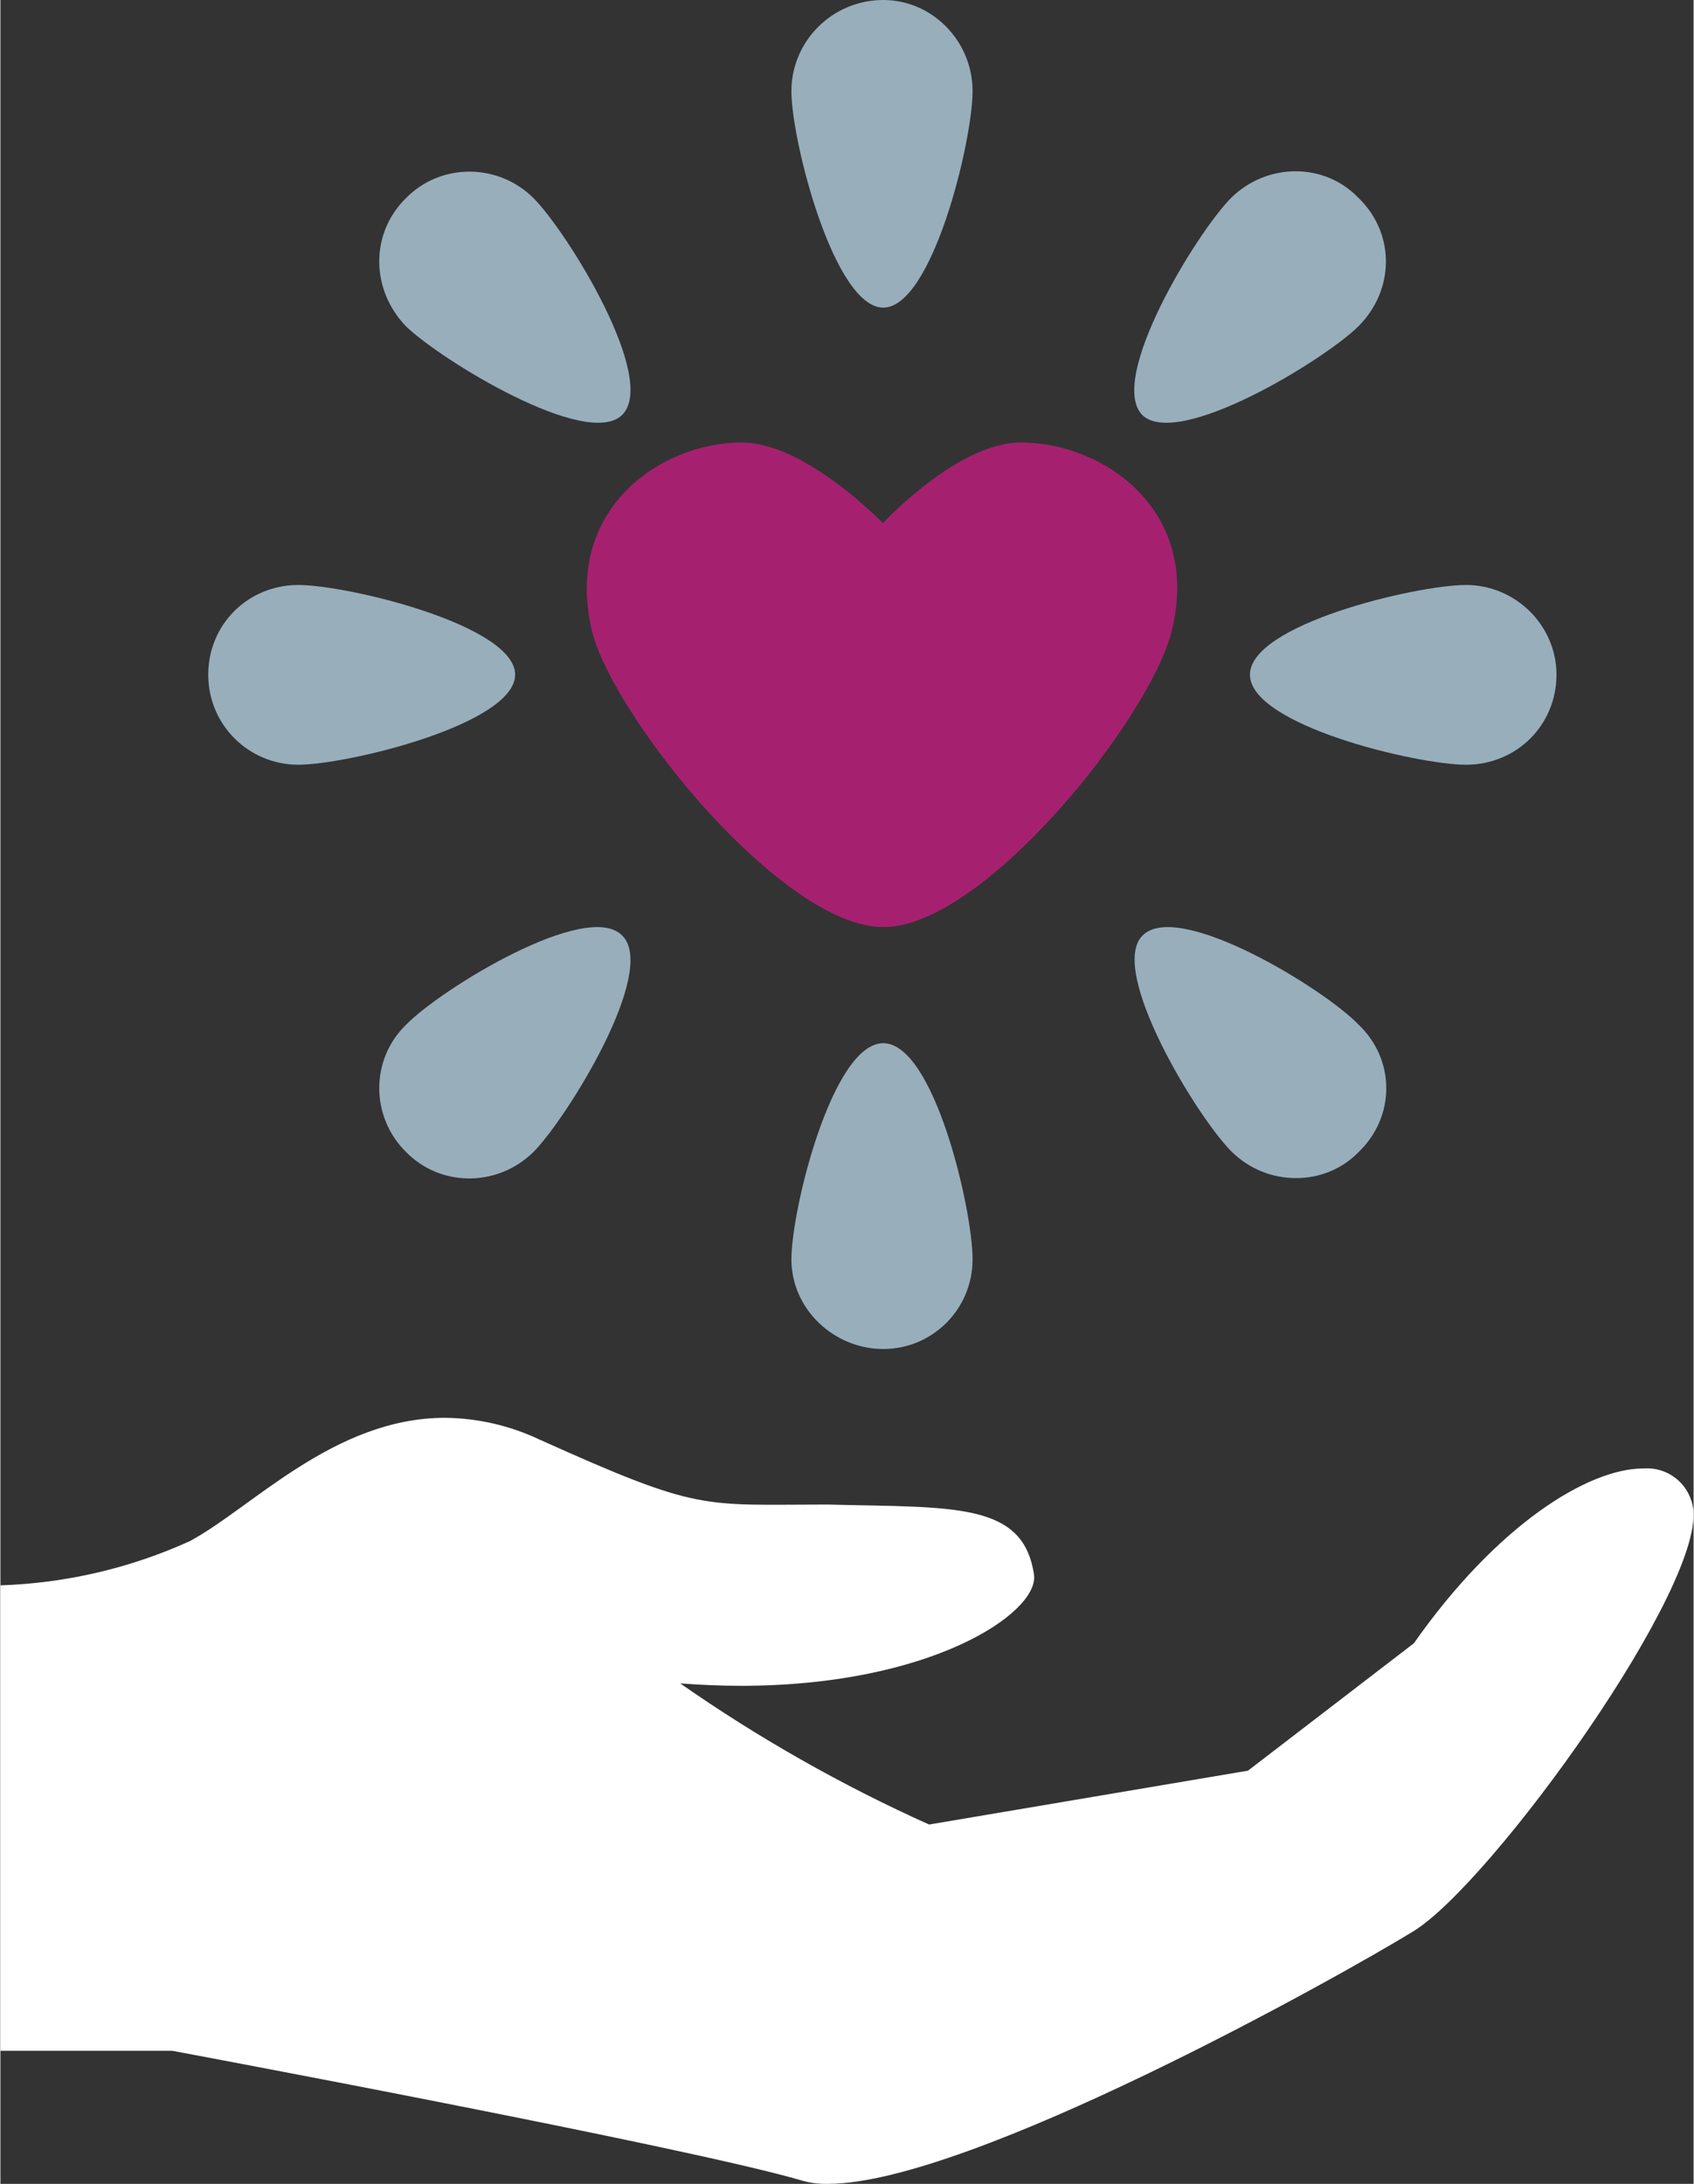 <?xml version="1.0" encoding="UTF-8"?><svg id="a" xmlns="http://www.w3.org/2000/svg" width="10.48in" height="13.51in" viewBox="0 0 754.38 972.95"><rect x="0" y="0" width="754.38" height="972.95" fill="#333333" stroke="none"/><path d="m454.68,197.14c-28.29,0-61.49,35.95-61.49,35.95,0,0-34.57-35.95-62.86-35.95-36.54,0-79.96,30.25-66.6,84.67,10.22,38.7,84.87,131.23,129.66,131.23s118.26-92.53,128.28-131.23c13.95-54.42-30.25-84.67-66.99-84.67h0Z" fill="#a52170" stroke-width="0"/><path d="m433.14,40.6c0,22.31-17.97,96.45-39.8,96.45s-40.92-74.14-40.92-96.45S370.72,0,393.34,0c21.83,0,39.8,18.29,39.8,40.6h0Z" fill="#98aebb" stroke-width="0"/><path d="m605.02,145.4c-15.08,14.92-80.4,54.88-96.29,39.48-15.57-16.05,24.07-81.04,39.64-96.77,16.05-15.73,41.56-15.73,56.65,0,16.37,15.73,16.37,40.92,0,57.29h0Z" fill="#98aebb" stroke-width="0"/><path d="m653.01,340.7c-21.99,0-96.29-17.65-96.29-40.12s74.3-39.96,96.29-39.96,40.28,17.97,40.28,39.96c0,22.47-17.81,40.12-40.28,40.12Z" fill="#98aebb" stroke-width="0"/><path d="m548.53,513.06c-15.57-15.57-55.21-80.88-39.64-96.29,15.89-16.05,81.2,23.91,96.29,39.8,16.37,15.57,16.37,40.92,0,56.65-15.08,15.57-40.76,15.57-56.65-.16h0Z" fill="#98aebb" stroke-width="0"/><path d="m352.42,561.05c0-22.31,18.29-96.29,40.92-96.29s39.8,73.98,39.8,96.29-17.97,39.96-39.8,39.96-40.92-17.65-40.92-39.96h0Z" fill="#98aebb" stroke-width="0"/><path d="m180.71,456.57c15.41-15.89,80.56-55.85,96.29-39.8,16.05,15.57-24.07,80.72-39.48,96.45-16.05,15.73-41.41,15.73-56.81,0-15.89-15.73-15.89-41.24,0-56.65h0Z" fill="#98aebb" stroke-width="0"/><path d="m132.72,260.62c21.99,0,96.61,17.97,96.61,39.96s-74.62,40.12-96.61,40.12-40.12-17.65-40.12-40.12,17.81-39.96,40.12-39.96Z" fill="#98aebb" stroke-width="0"/><path d="m237.52,88.26c15.41,15.57,55.53,80.72,39.48,96.61-15.73,15.41-80.88-24.55-96.29-39.48-15.89-16.53-15.89-41.56,0-57.13,15.41-15.73,40.93-15.73,56.81,0Z" fill="#98aebb" stroke-width="0"/><path d="m368.4,670.3c-56.4,0-56.4,3.36-128.4-29.04-13.11-6.17-27.4-9.45-41.88-9.6-49.44,0-86.04,40.08-113.76,54.96-26.55,12.05-55.22,18.73-84.36,19.68v207.36h76.56s229.56,42.84,280.2,57.72h0c3.89,1.15,7.94,1.67,12,1.56,62.88,0,228-92.4,260.64-112.44,35.04-21.36,132-156,124.56-189.72-1.01-4.96-3.8-9.39-7.84-12.44-4.05-3.05-9.07-4.52-14.12-4.12-24.6,0-65.16,25.08-102.24,77.88l-33.12,25.44-40.8,31.32-142.08,24h0c-38.84-17.46-75.97-38.51-110.88-62.88,9.36.72,18.48,1.08,27.12,1.08,84,0,132-32.04,130.56-49.08-4.56-33-35.64-30.24-92.16-31.68h0Z" fill="#fff" stroke-width="0"/></svg>